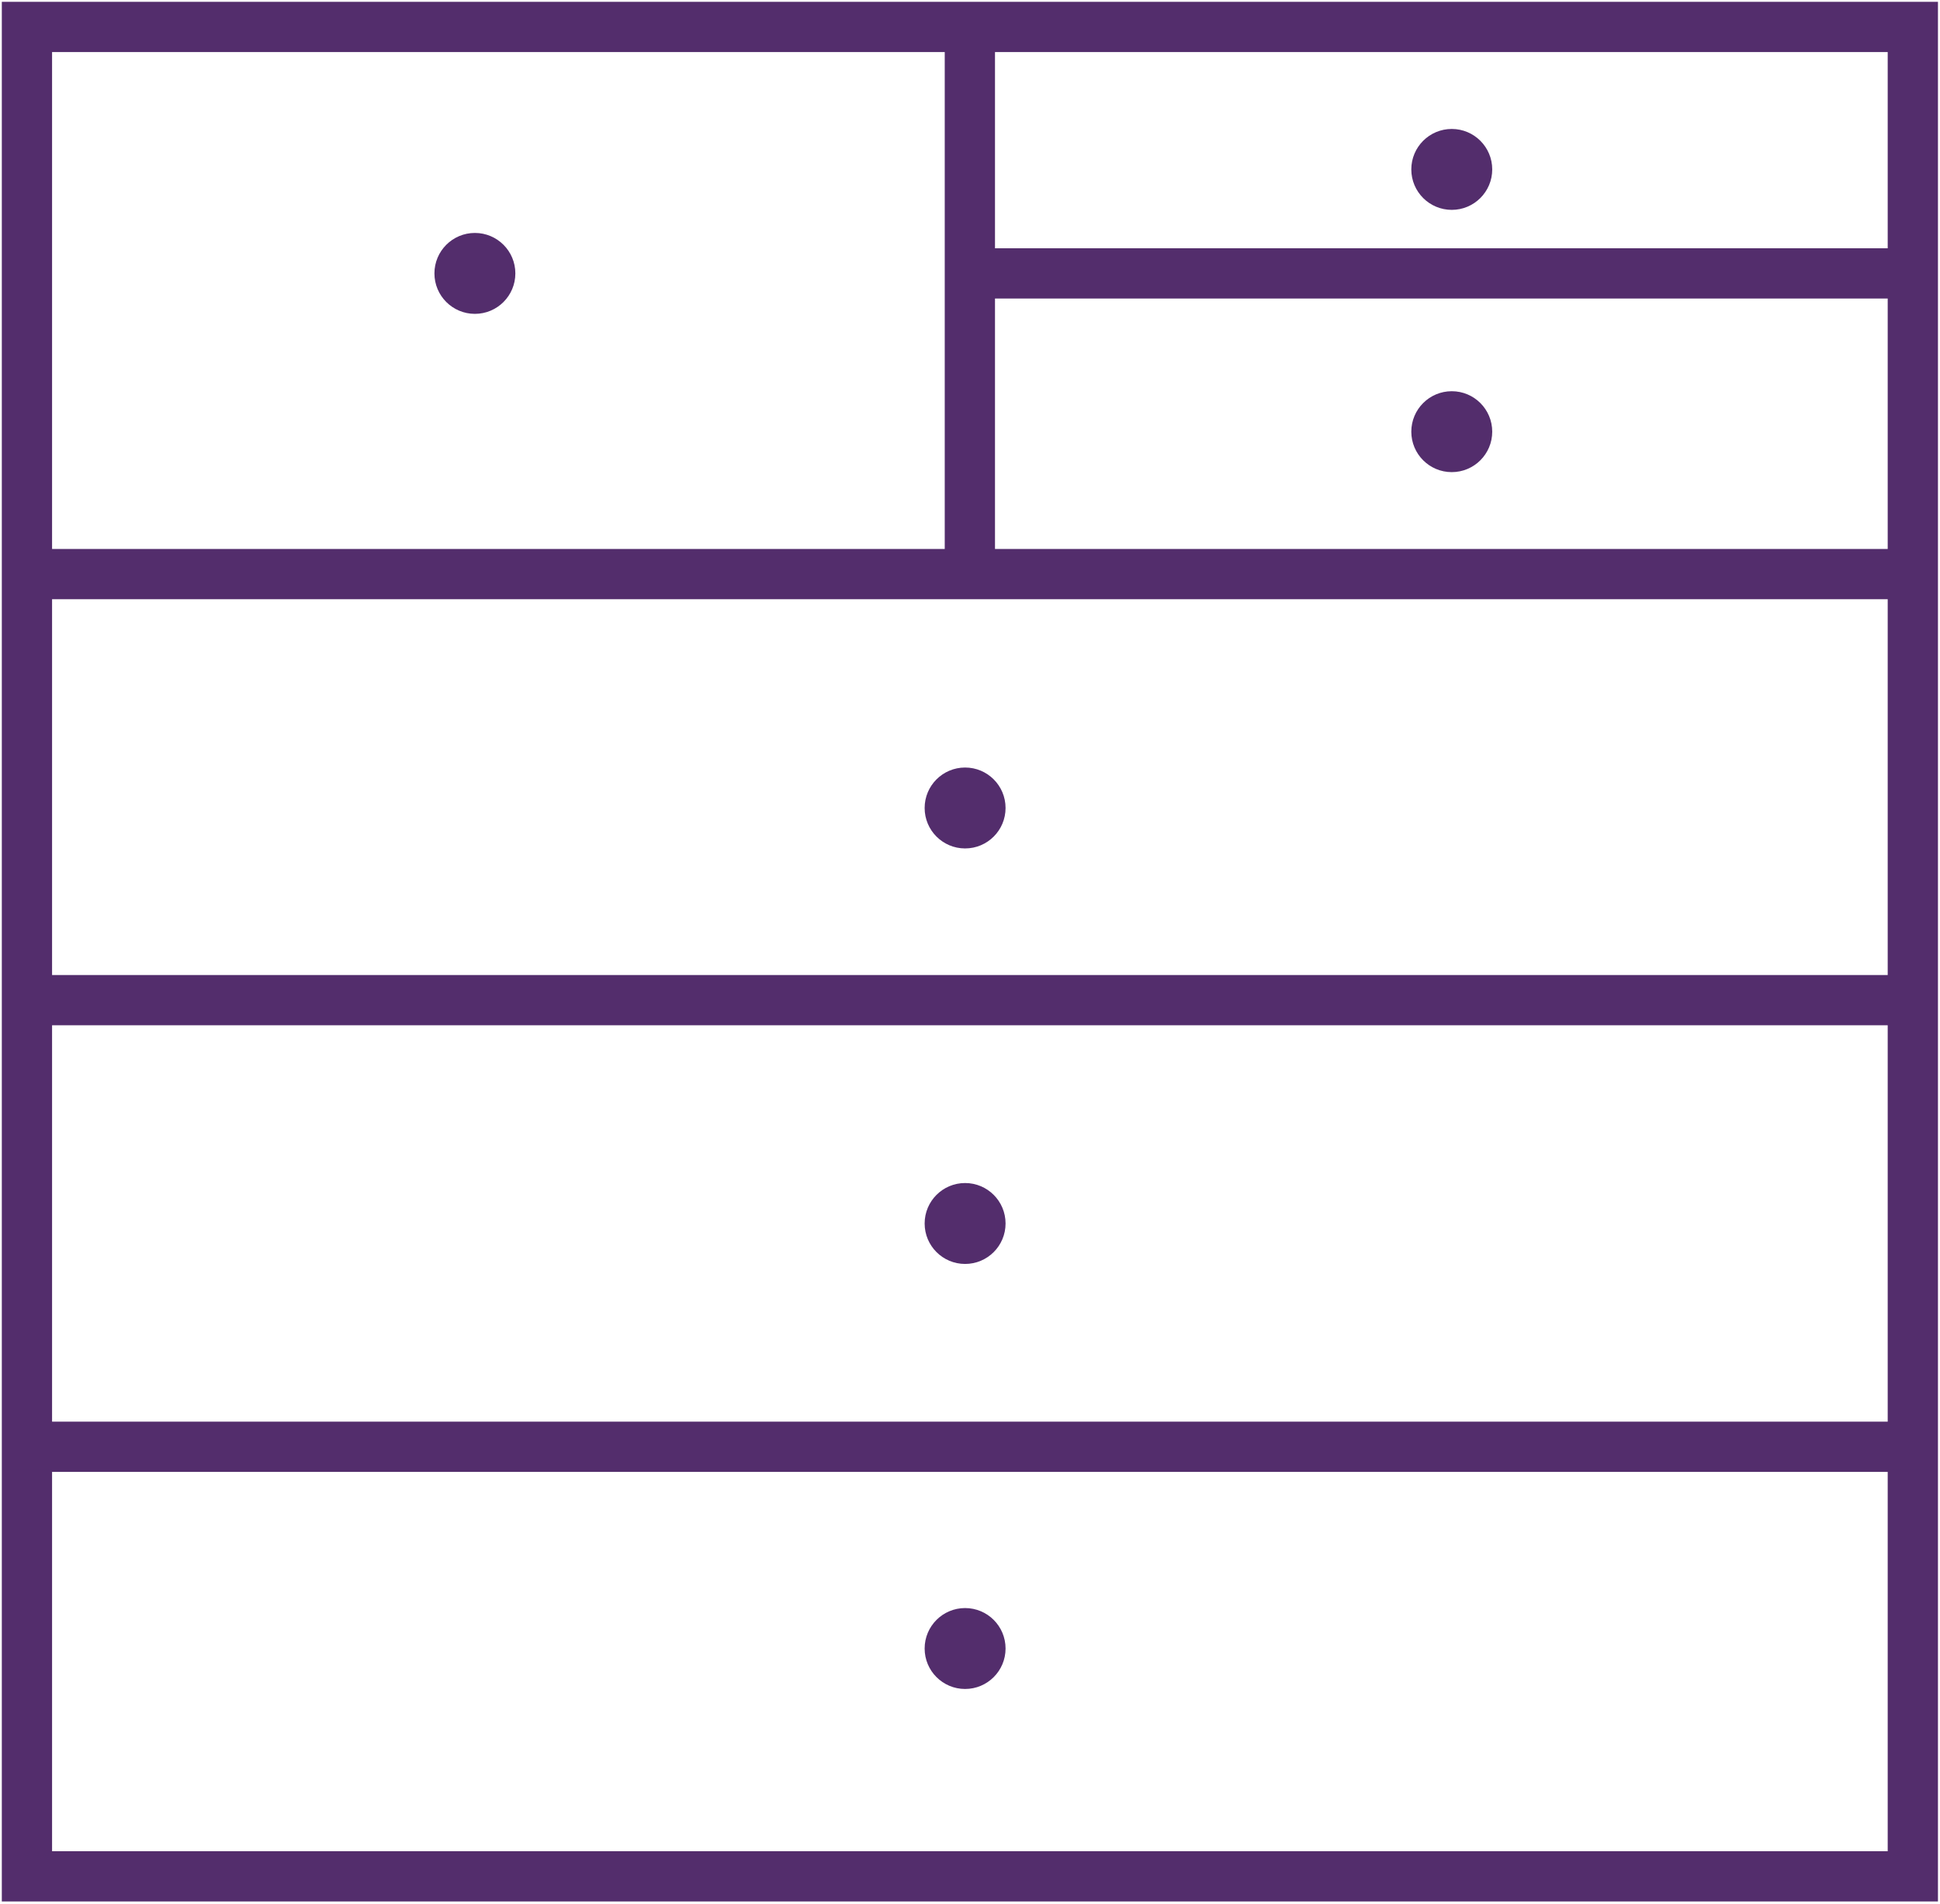 <svg width="432" height="424" viewBox="0 0 432 424" fill="none" xmlns="http://www.w3.org/2000/svg">
<path d="M425.95 6H6V417.89H425.95V6Z" stroke="#532D6C" stroke-width="11.19" stroke-miterlimit="10"></path>
<path d="M6 127.86H425.94" stroke="#532D6C" stroke-width="11.19" stroke-miterlimit="10"></path>
<path d="M6 222.75H425.94" stroke="#532D6C" stroke-width="11.19" stroke-miterlimit="10"></path>
<path d="M6 322.22H425.94" stroke="#532D6C" stroke-width="11.19" stroke-miterlimit="10"></path>
<path d="M215.97 6V127.86" stroke="#532D6C" stroke-width="11.19" stroke-miterlimit="10"></path>
<path d="M323.28 105.15C328.256 105.15 332.29 101.116 332.29 96.14C332.29 91.164 328.256 87.13 323.28 87.13C318.303 87.13 314.27 91.164 314.27 96.14C314.27 101.116 318.303 105.15 323.28 105.15Z" fill="#532D6C"></path>
<path d="M323.28 46.74C328.256 46.74 332.29 42.706 332.29 37.73C332.29 32.754 328.256 28.72 323.28 28.72C318.303 28.72 314.27 32.754 314.27 37.73C314.27 42.706 318.303 46.74 323.28 46.74Z" fill="#532D6C"></path>
<path d="M105.749 69.9C110.725 69.9 114.759 65.867 114.759 60.89C114.759 55.914 110.725 51.88 105.749 51.88C100.773 51.88 96.739 55.914 96.739 60.89C96.739 65.867 100.773 69.9 105.749 69.9Z" fill="#532D6C"></path>
<path d="M214.909 188.96C219.886 188.96 223.919 184.927 223.919 179.95C223.919 174.974 219.886 170.94 214.909 170.94C209.933 170.94 205.899 174.974 205.899 179.95C205.899 184.927 209.933 188.96 214.909 188.96Z" fill="#532D6C"></path>
<path d="M214.909 281.5C219.886 281.5 223.919 277.467 223.919 272.49C223.919 267.514 219.886 263.48 214.909 263.48C209.933 263.48 205.899 267.514 205.899 272.49C205.899 277.467 209.933 281.5 214.909 281.5Z" fill="#532D6C"></path>
<path d="M214.909 376.16C219.886 376.16 223.919 372.126 223.919 367.15C223.919 362.174 219.886 358.14 214.909 358.14C209.933 358.14 205.899 362.174 205.899 367.15C205.899 372.126 209.933 376.16 214.909 376.16Z" fill="#532D6C"></path>
<path d="M215.97 60.89H420.91" stroke="#532D6C" stroke-width="11.19" stroke-miterlimit="10"></path>
</svg>
